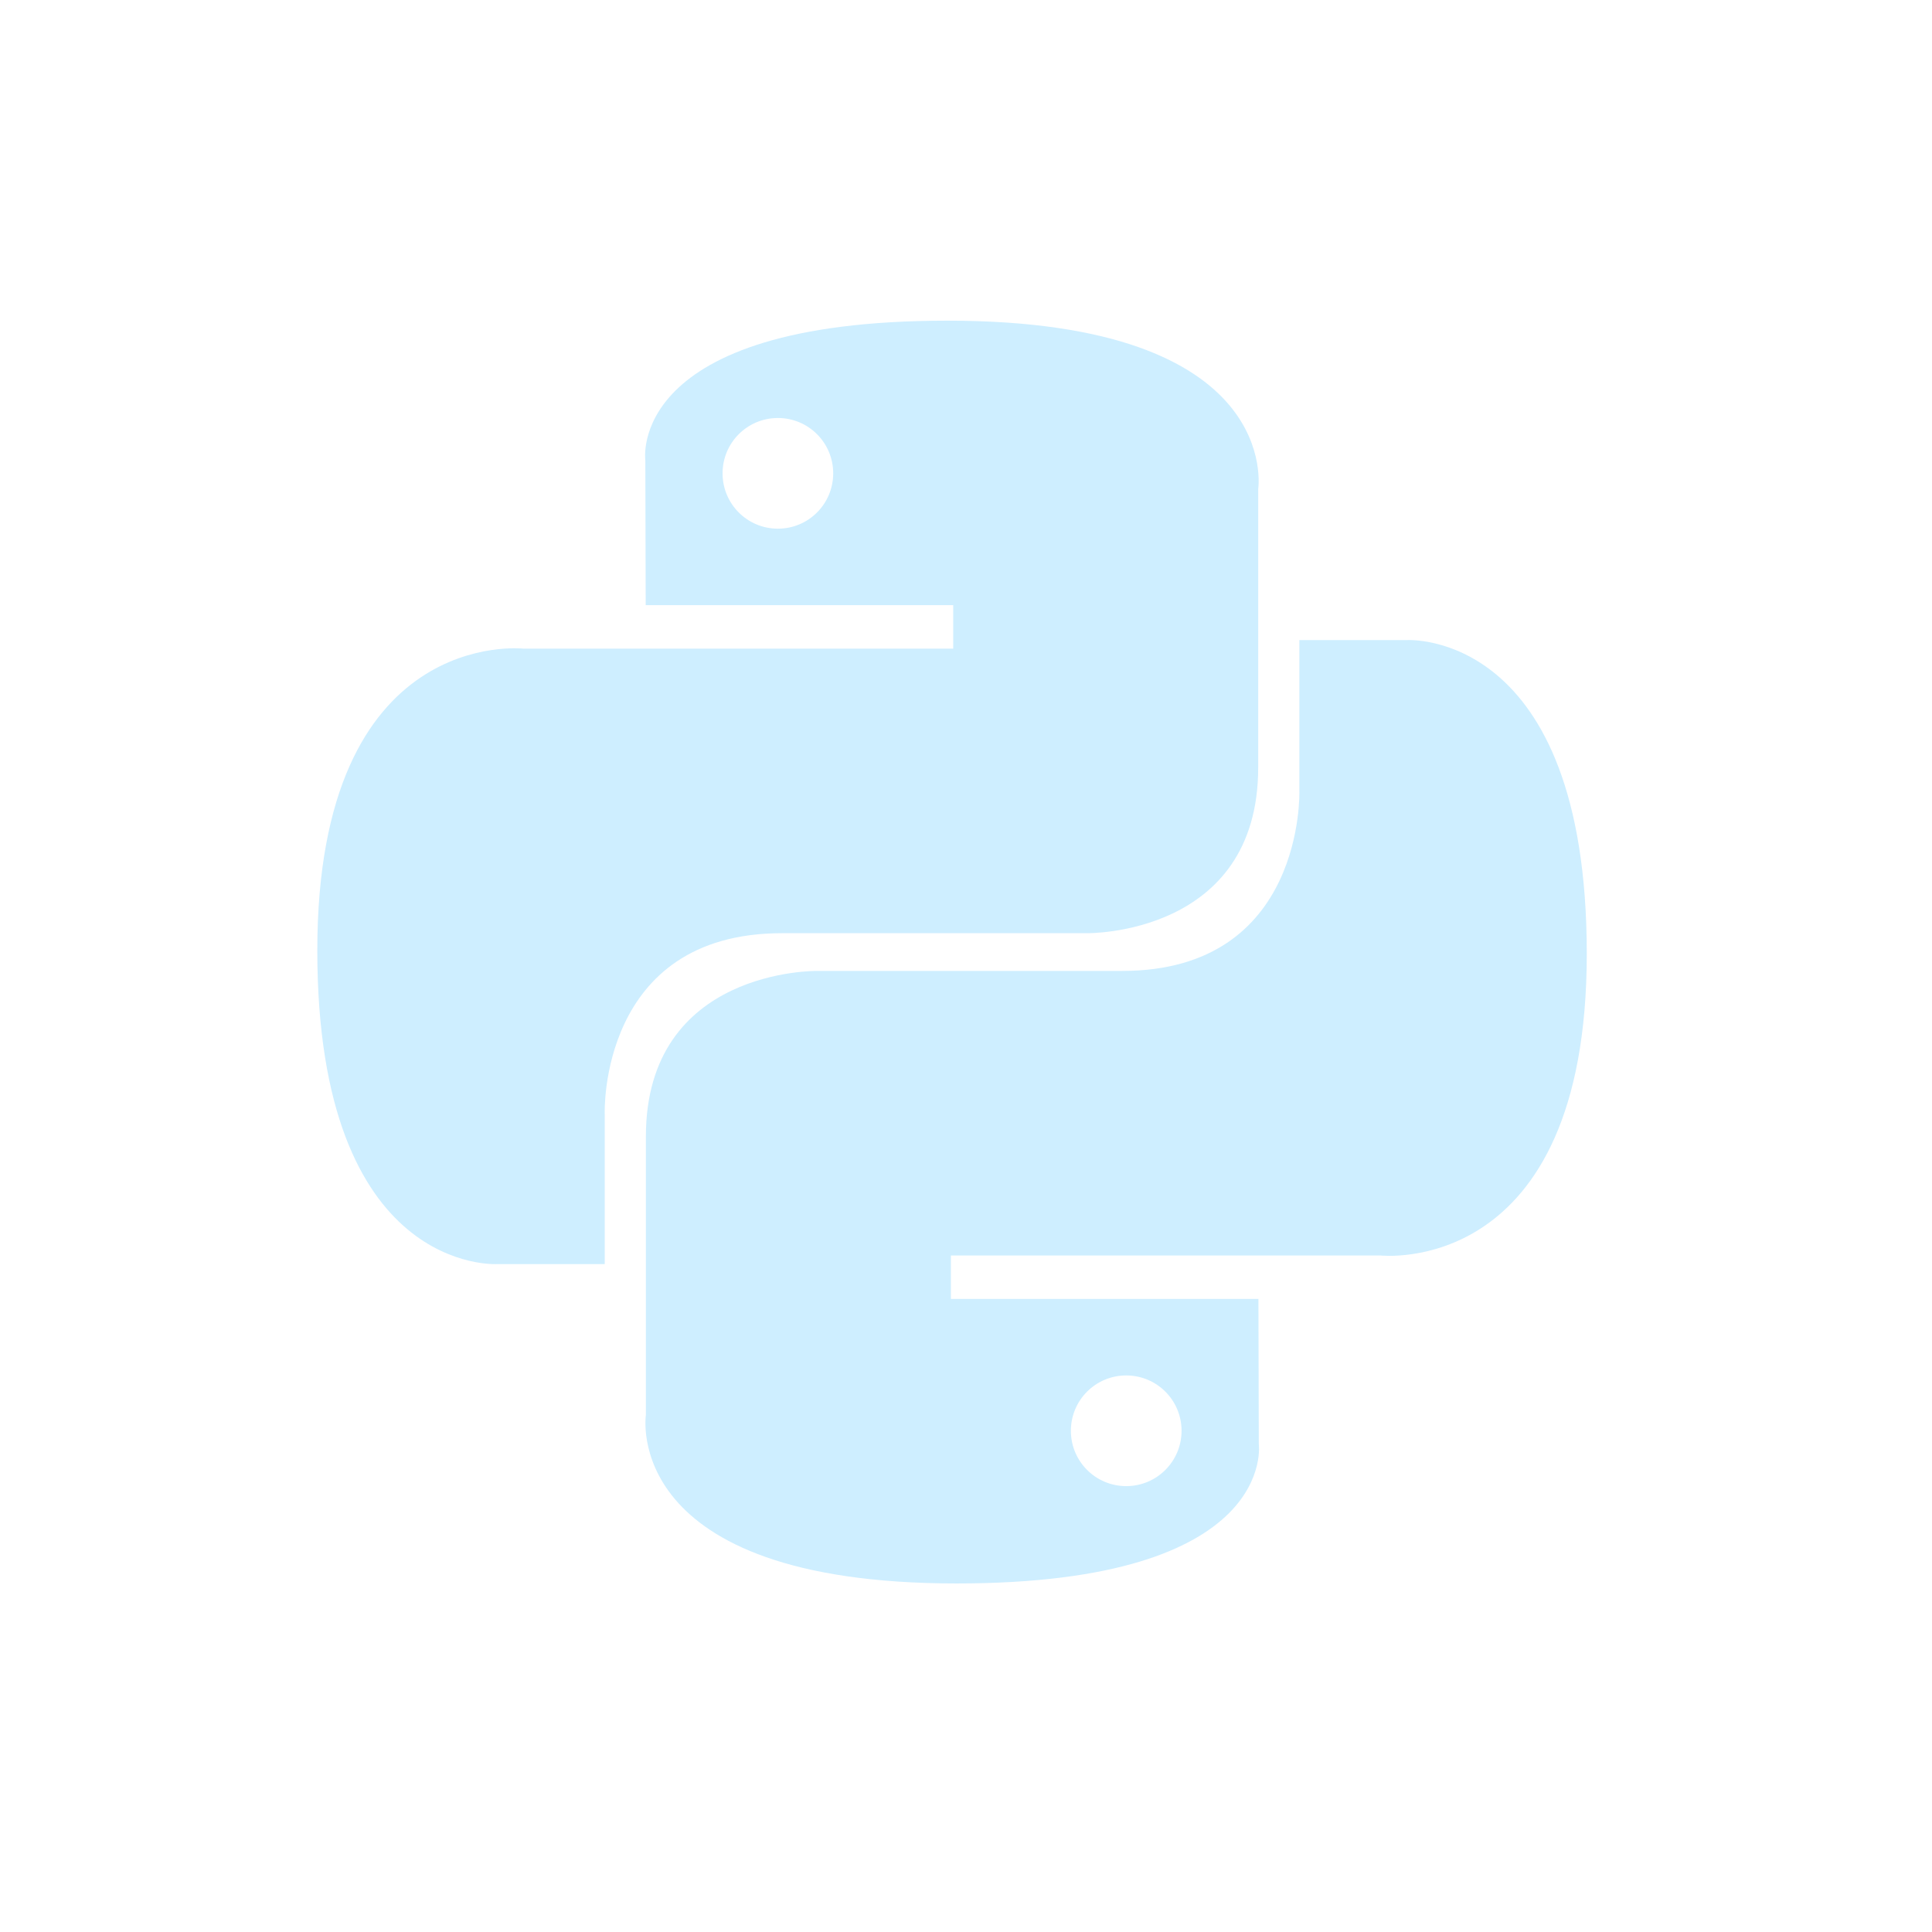 <svg width="42" height="42" viewBox="0 0 42 42" fill="none" xmlns="http://www.w3.org/2000/svg">
<path d="M20.597 6.971C13.591 6.971 14.029 10.009 14.029 10.009L14.037 13.156H20.722V14.101H11.381C11.381 14.101 6.898 13.593 6.898 20.662C6.898 27.73 10.811 27.48 10.811 27.48H13.146V24.199C13.146 24.199 13.02 20.287 16.997 20.287H23.627C23.627 20.287 27.352 20.347 27.352 16.686V10.634C27.352 10.634 27.918 6.971 20.597 6.971ZM16.911 9.087C17.576 9.087 18.113 9.625 18.113 10.29C18.113 10.955 17.576 11.493 16.911 11.493C16.245 11.493 15.708 10.955 15.708 10.29C15.708 9.625 16.245 9.087 16.911 9.087Z" fill="#CEEEFF"/>
<path d="M20.797 34.423C27.802 34.423 27.365 31.385 27.365 31.385L27.357 28.238H20.672V27.293H30.012C30.012 27.293 34.495 27.801 34.495 20.733C34.495 13.664 30.582 13.915 30.582 13.915H28.247V17.195C28.247 17.195 28.373 21.107 24.397 21.107H17.767C17.767 21.107 14.041 21.047 14.041 24.708V30.76C14.041 30.76 13.476 34.423 20.797 34.423ZM24.483 32.307C23.818 32.307 23.28 31.769 23.28 31.104C23.28 30.439 23.818 29.901 24.483 29.901C25.148 29.901 25.686 30.439 25.686 31.104C25.686 31.769 25.148 32.307 24.483 32.307Z" fill="#CEEEFF"/>
</svg>
